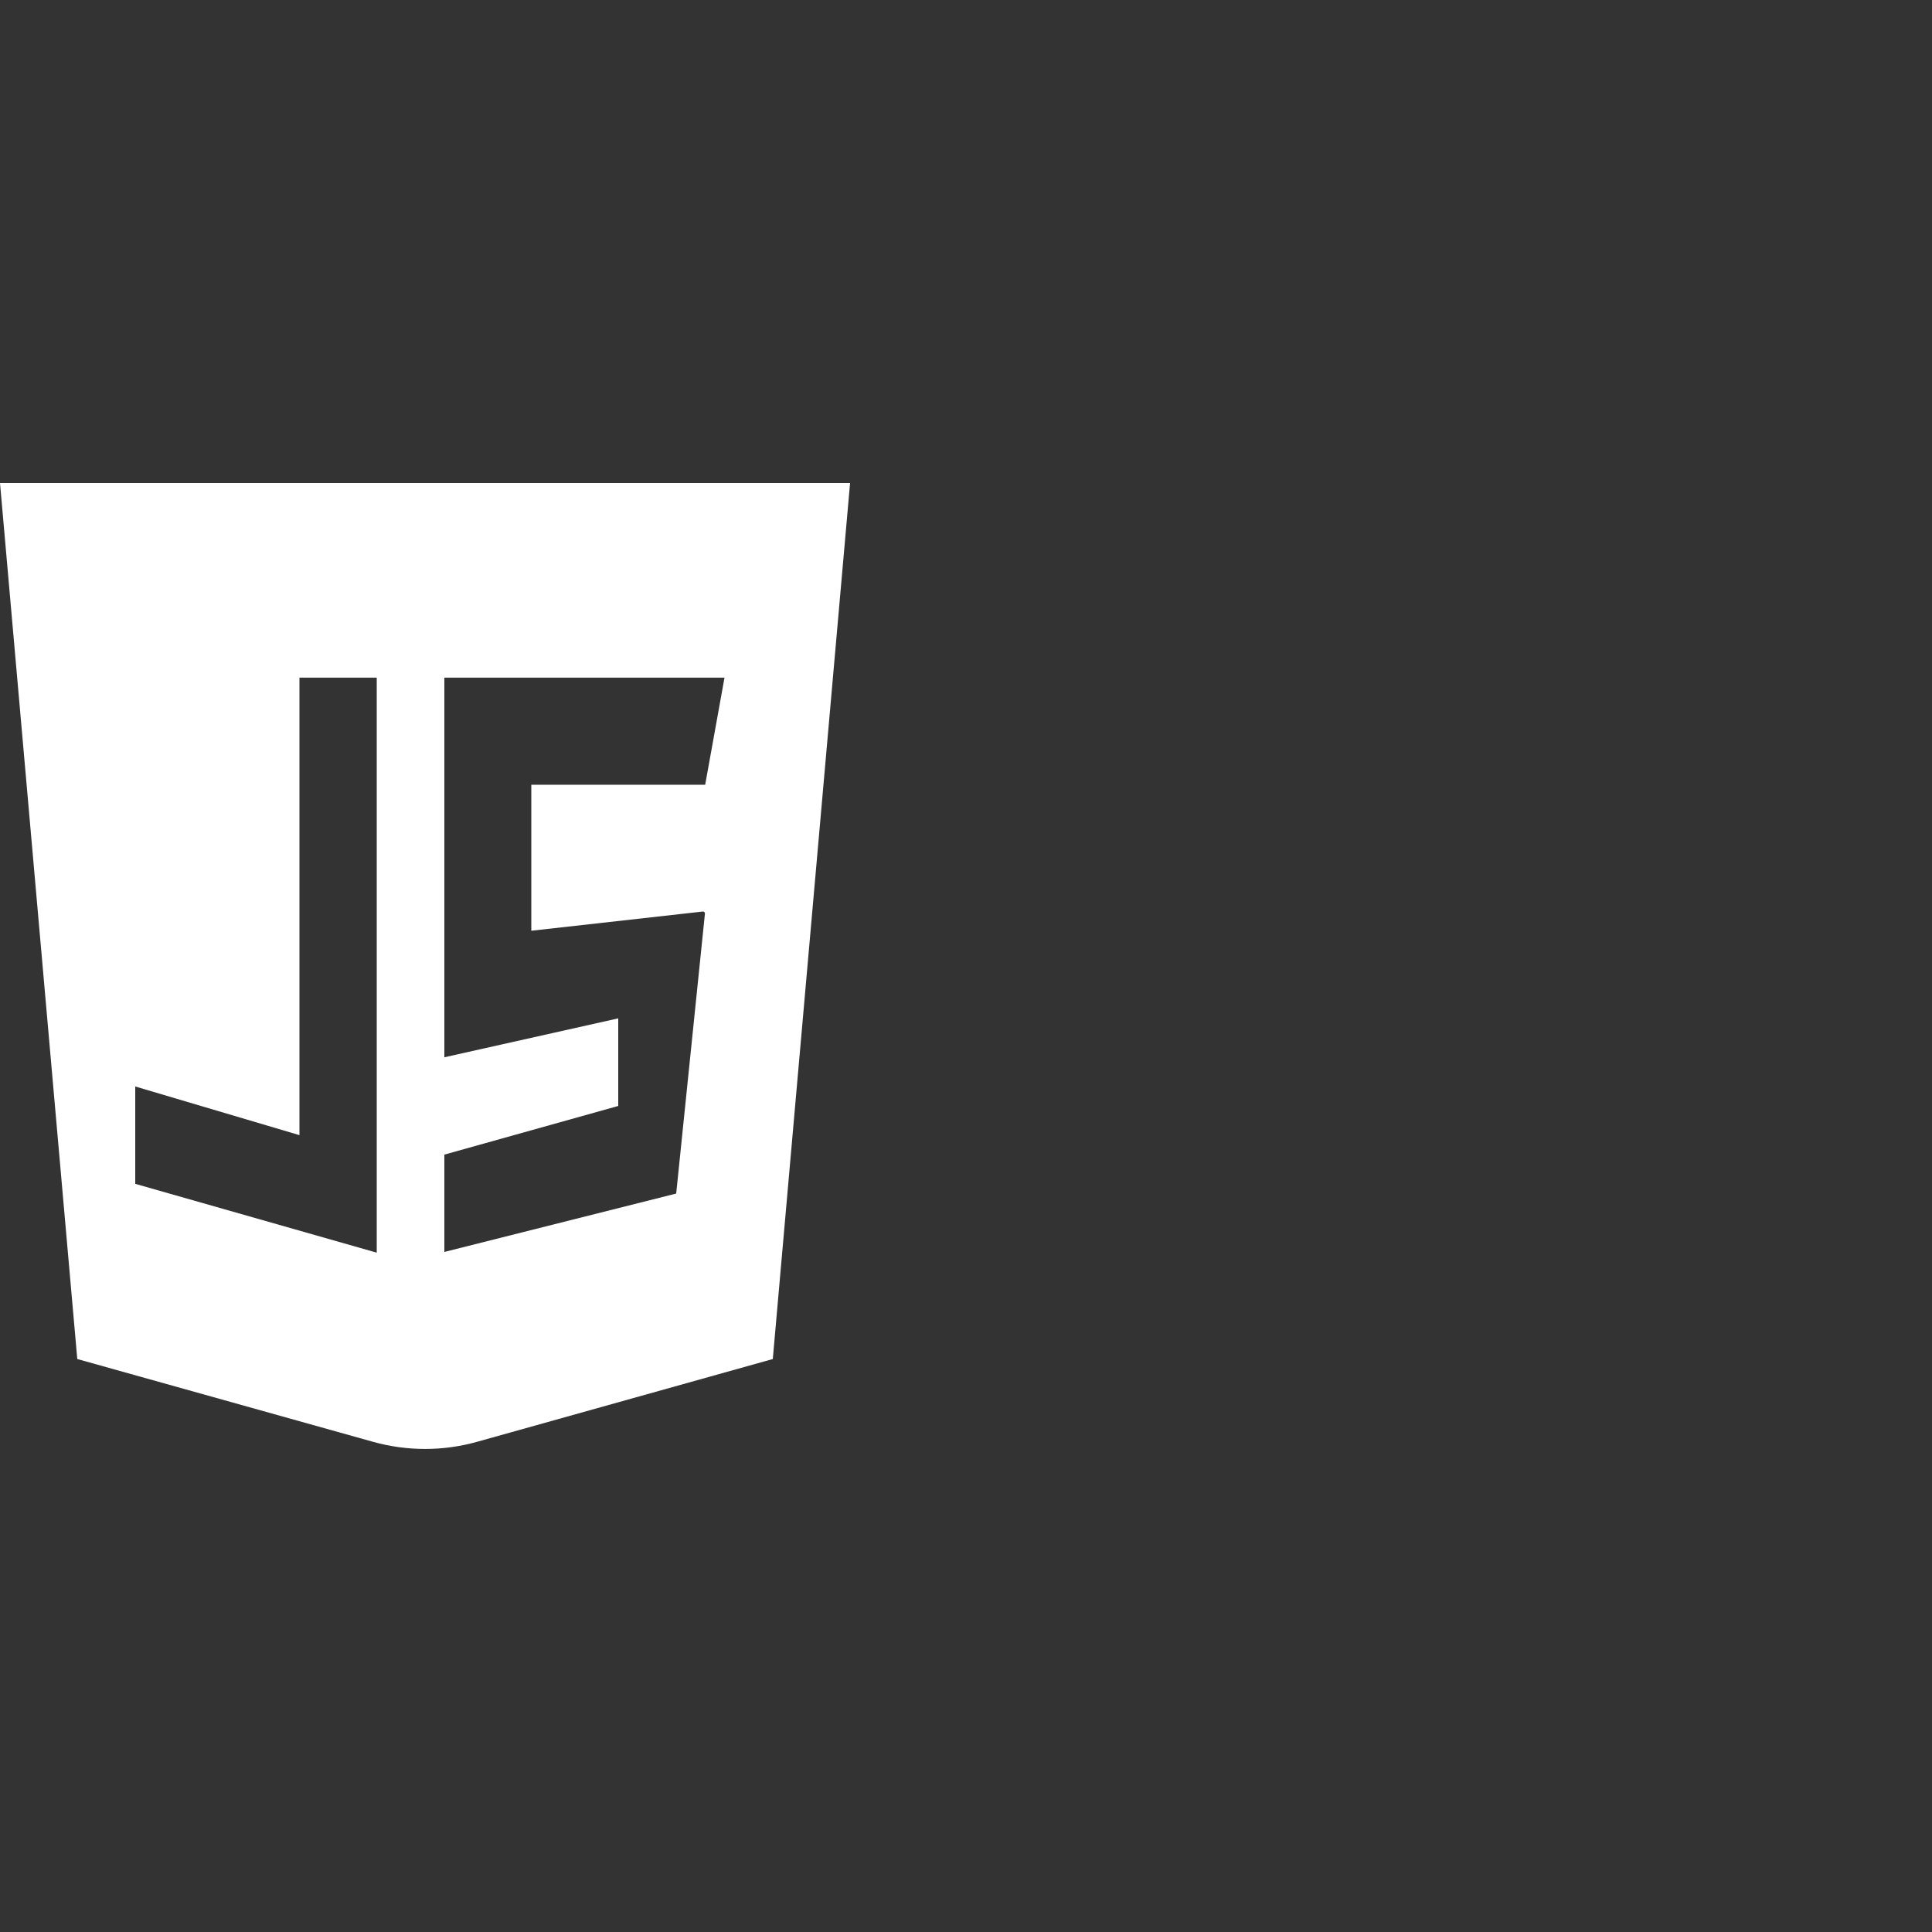 <svg width="100" height="100" viewBox="0 0 100 100" fill="none" xmlns="http://www.w3.org/2000/svg">
    <rect x="0" y="0" width="100" height="100" fill="#333333" stroke="none"/>
    <g clip-path="url(#clip0_143_7)">
        <path fill-rule="evenodd" clip-rule="evenodd"
              d="M0 25H44L40 70.343L24.695 74.627C22.932 75.121 21.068 75.121 19.305 74.627L4 70.343L0 25ZM15.5 35.076H19.5V64.838L7 61.275V56.236L15.5 58.755V35.076ZM23 64.801V59.763L32 57.244V52.71L23 54.725V35.076H37.5L36.5 40.618H27.5V48.175L36.377 47.181C36.44 47.174 36.494 47.228 36.487 47.291L35 61.778L23 64.801Z"
              fill="white"/>
    </g>
    <defs>
        <clipPath id="clip0_143_7">
            <rect width="100" height="100" fill="white"/>
        </clipPath>
    </defs>
</svg>
